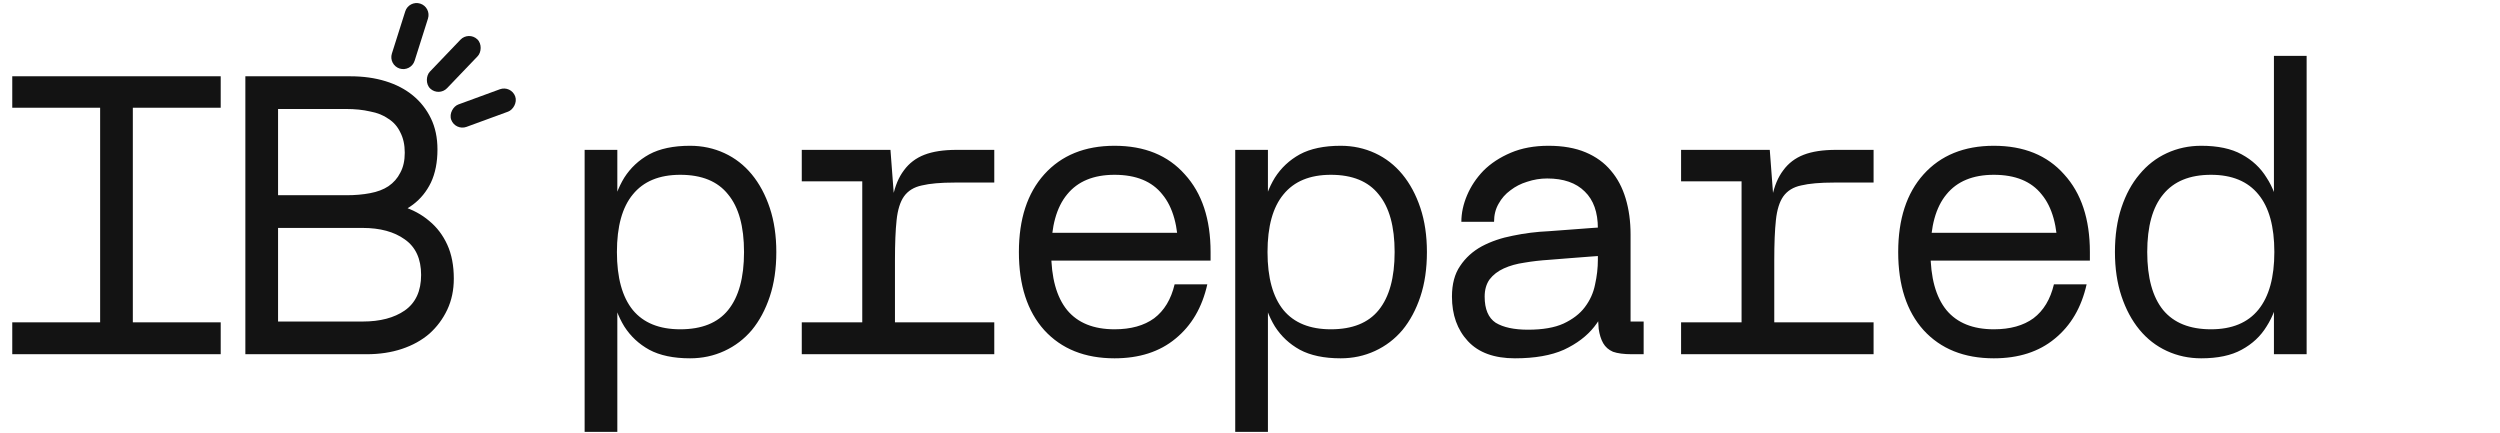 <svg width="734" height="127" viewBox="0 0 734 127" fill="none" xmlns="http://www.w3.org/2000/svg">
<path d="M3.6 104V94.64H64.8V104H3.6ZM3.6 31.64V22.4H64.8V31.64H3.6ZM29.4 100.04V26H39V100.04H29.4ZM72.037 104V22.4H81.638V104H72.037ZM75.998 32V22.4H102.878C106.638 22.4 110.078 22.88 113.198 23.84C116.318 24.8 118.998 26.2 121.238 28.04C123.478 29.88 125.238 32.12 126.518 34.76C127.798 37.4 128.438 40.44 128.438 43.88C128.438 47.64 127.798 50.88 126.518 53.6C125.238 56.24 123.478 58.4 121.238 60.08C118.998 61.76 116.318 63.04 113.198 63.92C110.078 64.72 106.638 65.12 102.878 65.12H75.998V57.32H101.678C104.238 57.32 106.558 57.12 108.638 56.72C110.798 56.32 112.598 55.64 114.038 54.68C115.558 53.64 116.718 52.32 117.518 50.72C118.398 49.12 118.838 47.16 118.838 44.84C118.838 42.52 118.398 40.52 117.518 38.84C116.718 37.16 115.558 35.84 114.038 34.88C112.598 33.84 110.798 33.12 108.638 32.72C106.558 32.24 104.238 32 101.678 32H75.998ZM75.998 104V94.4H106.478C111.598 94.4 115.718 93.32 118.838 91.16C122.038 88.92 123.638 85.44 123.638 80.72C123.638 76 122.038 72.52 118.838 70.28C115.718 68.04 111.598 66.92 106.478 66.92H75.998V59.12H107.678C111.438 59.12 114.878 59.6 117.998 60.56C121.118 61.52 123.798 62.96 126.038 64.88C128.278 66.72 130.038 69.04 131.318 71.84C132.598 74.64 133.238 77.96 133.238 81.8C133.238 85.16 132.598 88.2 131.318 90.92C130.038 93.64 128.278 96 126.038 98C123.798 99.92 121.118 101.4 117.998 102.44C114.878 103.48 111.438 104 107.678 104H75.998ZM171.647 126.8V44H181.247V61.64L180.767 74.36L181.247 86.48V126.8H171.647ZM227.927 74C227.927 78.88 227.287 83.24 226.007 87.08C224.727 90.92 222.967 94.2 220.727 96.92C218.487 99.56 215.807 101.6 212.687 103.04C209.567 104.48 206.207 105.2 202.607 105.2C197.727 105.2 193.727 104.36 190.607 102.68C187.567 101 185.127 98.72 183.287 95.84C181.527 92.96 180.287 89.64 179.567 85.88C178.927 82.12 178.607 78.16 178.607 74C178.607 69.84 178.927 65.88 179.567 62.12C180.287 58.36 181.527 55.04 183.287 52.16C185.127 49.28 187.567 47 190.607 45.32C193.727 43.64 197.727 42.8 202.607 42.8C206.207 42.8 209.567 43.52 212.687 44.96C215.807 46.4 218.487 48.48 220.727 51.2C222.967 53.92 224.727 57.2 226.007 61.04C227.287 64.88 227.927 69.2 227.927 74ZM218.447 74C218.447 66.48 216.887 60.84 213.767 57.08C210.727 53.24 206.047 51.32 199.727 51.32C193.567 51.32 188.927 53.24 185.807 57.08C182.687 60.84 181.127 66.48 181.127 74C181.127 81.52 182.687 87.2 185.807 91.04C188.927 94.8 193.567 96.68 199.727 96.68C206.047 96.68 210.727 94.8 213.767 91.04C216.887 87.2 218.447 81.52 218.447 74ZM291.92 104H235.4V94.64H291.92V104ZM253.16 99.68V44C254.76 44 256.16 44 257.36 44C258.4 44 259.32 44 260.12 44C261 44 261.44 44 261.44 44L262.76 61.52V99.68H253.16ZM258.44 53.24H235.4V44H258.44V53.24ZM280.88 44H291.92V53.6H280.28C276.2 53.6 273 53.88 270.68 54.44C268.36 54.92 266.6 56 265.4 57.68C264.28 59.28 263.56 61.6 263.24 64.64C262.92 67.6 262.76 71.52 262.76 76.4L261.32 68.72C261.32 64.4 261.6 60.72 262.16 57.68C262.8 54.56 263.88 52 265.4 50C266.92 47.92 268.92 46.4 271.4 45.44C273.88 44.48 277.04 44 280.88 44ZM304.547 76.52V68.36H349.547L355.427 74V76.52H304.547ZM344.867 83.48H354.467C352.947 90.28 349.827 95.6 345.107 99.44C340.467 103.28 334.507 105.2 327.227 105.2C318.507 105.2 311.627 102.44 306.587 96.92C301.627 91.4 299.147 83.76 299.147 74C299.147 64.32 301.627 56.72 306.587 51.2C311.627 45.6 318.507 42.8 327.227 42.8C336.027 42.8 342.907 45.6 347.867 51.2C352.907 56.72 355.427 64.32 355.427 74H345.947C345.947 66.48 344.387 60.84 341.267 57.08C338.227 53.24 333.547 51.32 327.227 51.32C321.067 51.32 316.427 53.24 313.307 57.08C310.187 60.84 308.627 66.48 308.627 74C308.627 81.52 310.187 87.2 313.307 91.04C316.427 94.8 321.067 96.68 327.227 96.68C332.027 96.68 335.907 95.6 338.867 93.44C341.827 91.2 343.827 87.88 344.867 83.48ZM362.663 126.8V44H372.263V61.64L371.783 74.36L372.263 86.48V126.8H362.663ZM418.943 74C418.943 78.88 418.303 83.24 417.023 87.08C415.743 90.92 413.983 94.2 411.743 96.92C409.503 99.56 406.823 101.6 403.703 103.04C400.583 104.48 397.223 105.2 393.623 105.2C388.743 105.2 384.743 104.36 381.623 102.68C378.583 101 376.143 98.72 374.303 95.84C372.543 92.96 371.303 89.64 370.583 85.88C369.943 82.12 369.623 78.16 369.623 74C369.623 69.84 369.943 65.88 370.583 62.12C371.303 58.36 372.543 55.04 374.303 52.16C376.143 49.28 378.583 47 381.623 45.32C384.743 43.64 388.743 42.8 393.623 42.8C397.223 42.8 400.583 43.52 403.703 44.96C406.823 46.4 409.503 48.48 411.743 51.2C413.983 53.92 415.743 57.2 417.023 61.04C418.303 64.88 418.943 69.2 418.943 74ZM409.463 74C409.463 66.48 407.903 60.84 404.783 57.08C401.743 53.24 397.063 51.32 390.742 51.32C384.583 51.32 379.943 53.24 376.823 57.08C373.703 60.84 372.143 66.48 372.143 74C372.143 81.52 373.703 87.2 376.823 91.04C379.943 94.8 384.583 96.68 390.742 96.68C397.063 96.68 401.743 94.8 404.783 91.04C407.903 87.2 409.463 81.52 409.463 74ZM469.135 67.04C469.135 62.32 467.855 58.72 465.295 56.24C462.735 53.68 459.055 52.4 454.255 52.4C452.255 52.4 450.295 52.72 448.375 53.36C446.535 53.92 444.895 54.76 443.455 55.88C442.015 56.92 440.855 58.24 439.975 59.84C439.095 61.36 438.655 63.12 438.655 65.12H429.055C429.055 62.56 429.615 59.96 430.735 57.32C431.855 54.68 433.455 52.28 435.535 50.12C437.695 47.96 440.375 46.2 443.575 44.84C446.775 43.48 450.455 42.8 454.615 42.8C458.855 42.8 462.495 43.44 465.535 44.72C468.575 46 471.055 47.8 472.975 50.12C474.895 52.36 476.335 55.08 477.295 58.28C478.255 61.48 478.735 65 478.735 68.84V94.4H482.575V104H479.095C476.775 104 474.935 103.76 473.575 103.28C472.295 102.72 471.335 101.88 470.695 100.76C470.055 99.64 469.615 98.24 469.375 96.56C469.215 94.88 469.135 92.84 469.135 90.44V67.04ZM474.175 66.56V74.84C474.175 74.84 473.495 74.88 472.135 74.96C470.775 75.04 469.095 75.16 467.095 75.32C465.175 75.48 463.095 75.64 460.855 75.8C458.615 75.96 456.615 76.12 454.855 76.28C452.295 76.44 449.855 76.72 447.535 77.12C445.295 77.44 443.295 78 441.535 78.8C439.775 79.6 438.375 80.68 437.335 82.04C436.375 83.4 435.895 85.08 435.895 87.08C435.895 90.76 436.975 93.32 439.135 94.76C441.375 96.12 444.535 96.8 448.615 96.8C452.935 96.8 456.415 96.2 459.055 95C461.775 93.72 463.855 92.12 465.295 90.2C466.815 88.2 467.815 86 468.295 83.6C468.855 81.12 469.135 78.68 469.135 76.28C470.015 76.28 470.775 76.28 471.415 76.28C471.975 76.28 472.495 76.28 472.975 76.28C473.535 76.28 473.815 76.28 473.815 76.28C473.815 79.8 473.375 83.28 472.495 86.72C471.695 90.16 470.215 93.24 468.055 95.96C465.895 98.68 462.935 100.92 459.175 102.68C455.415 104.36 450.615 105.2 444.775 105.2C438.695 105.2 434.095 103.52 430.975 100.16C427.855 96.8 426.295 92.44 426.295 87.08C426.295 83.4 427.095 80.4 428.695 78.08C430.295 75.68 432.415 73.76 435.055 72.32C437.775 70.88 440.815 69.84 444.175 69.2C447.615 68.48 451.135 68.04 454.735 67.88C456.815 67.72 458.975 67.56 461.215 67.4C463.535 67.24 465.655 67.08 467.575 66.92C469.815 66.76 472.015 66.64 474.175 66.56ZM550.084 104H493.564V94.64H550.084V104ZM511.324 99.68V44C512.924 44 514.324 44 515.524 44C516.564 44 517.484 44 518.284 44C519.164 44 519.604 44 519.604 44L520.924 61.52V99.68H511.324ZM516.604 53.24H493.564V44H516.604V53.24ZM539.044 44H550.084V53.6H538.444C534.364 53.6 531.164 53.88 528.844 54.44C526.524 54.92 524.764 56 523.564 57.68C522.444 59.28 521.724 61.6 521.404 64.64C521.084 67.6 520.924 71.52 520.924 76.4L519.484 68.72C519.484 64.4 519.764 60.72 520.324 57.68C520.964 54.56 522.044 52 523.564 50C525.084 47.92 527.084 46.4 529.564 45.44C532.044 44.48 535.204 44 539.044 44ZM562.711 76.52V68.36H607.711L613.591 74V76.52H562.711ZM603.031 83.48H612.631C611.111 90.28 607.991 95.6 603.271 99.44C598.631 103.28 592.671 105.2 585.391 105.2C576.671 105.2 569.791 102.44 564.751 96.92C559.791 91.4 557.311 83.76 557.311 74C557.311 64.32 559.791 56.72 564.751 51.2C569.791 45.6 576.671 42.8 585.391 42.8C594.191 42.8 601.071 45.6 606.031 51.2C611.071 56.72 613.591 64.32 613.591 74H604.111C604.111 66.48 602.551 60.84 599.431 57.08C596.391 53.24 591.711 51.32 585.391 51.32C579.231 51.32 574.591 53.24 571.471 57.08C568.351 60.84 566.791 66.48 566.791 74C566.791 81.52 568.351 87.2 571.471 91.04C574.591 94.8 579.231 96.68 585.391 96.68C590.191 96.68 594.071 95.6 597.031 93.44C599.991 91.2 601.991 87.88 603.031 83.48ZM670.267 74C670.267 78.08 669.907 82.04 669.187 85.88C668.547 89.64 667.307 92.96 665.467 95.84C663.707 98.72 661.267 101 658.147 102.68C655.107 104.36 651.147 105.2 646.267 105.2C642.667 105.2 639.307 104.48 636.187 103.04C633.067 101.6 630.387 99.52 628.147 96.8C625.907 94.08 624.147 90.8 622.867 86.96C621.587 83.12 620.947 78.8 620.947 74C620.947 69.12 621.587 64.76 622.867 60.92C624.147 57.08 625.907 53.84 628.147 51.2C630.387 48.48 633.067 46.4 636.187 44.96C639.307 43.52 642.667 42.8 646.267 42.8C651.147 42.8 655.107 43.64 658.147 45.32C661.267 47 663.707 49.28 665.467 52.16C667.307 54.96 668.547 58.28 669.187 62.12C669.907 65.88 670.267 69.84 670.267 74ZM667.747 74C667.747 66.48 666.187 60.84 663.067 57.08C659.947 53.24 655.307 51.32 649.147 51.32C642.907 51.32 638.227 53.24 635.107 57.08C631.987 60.84 630.427 66.48 630.427 74C630.427 81.52 631.987 87.2 635.107 91.04C638.227 94.8 642.907 96.68 649.147 96.68C655.307 96.68 659.947 94.76 663.067 90.92C666.187 87.08 667.747 81.44 667.747 74ZM677.227 104H667.627V86.36L668.107 73.64L667.627 61.52V16.4H677.227V104Z" fill="#131313"/>
<rect x="150.054" y="25" width="7" height="20" rx="3.5" transform="rotate(69.88 150.054 25)" fill="#131313"/>
<rect x="137.611" y="9.126" width="7" height="20" rx="3.5" transform="rotate(43.743 137.611 9.126)" fill="#131313"/>
<path d="M118.981 3.337C119.565 1.494 121.532 0.473 123.375 1.057C125.217 1.64 126.238 3.607 125.655 5.45L121.73 17.843C121.146 19.686 119.179 20.707 117.337 20.123C115.494 19.54 114.473 17.573 115.057 15.73L118.981 3.337Z" fill="#131313"/>
</svg>
